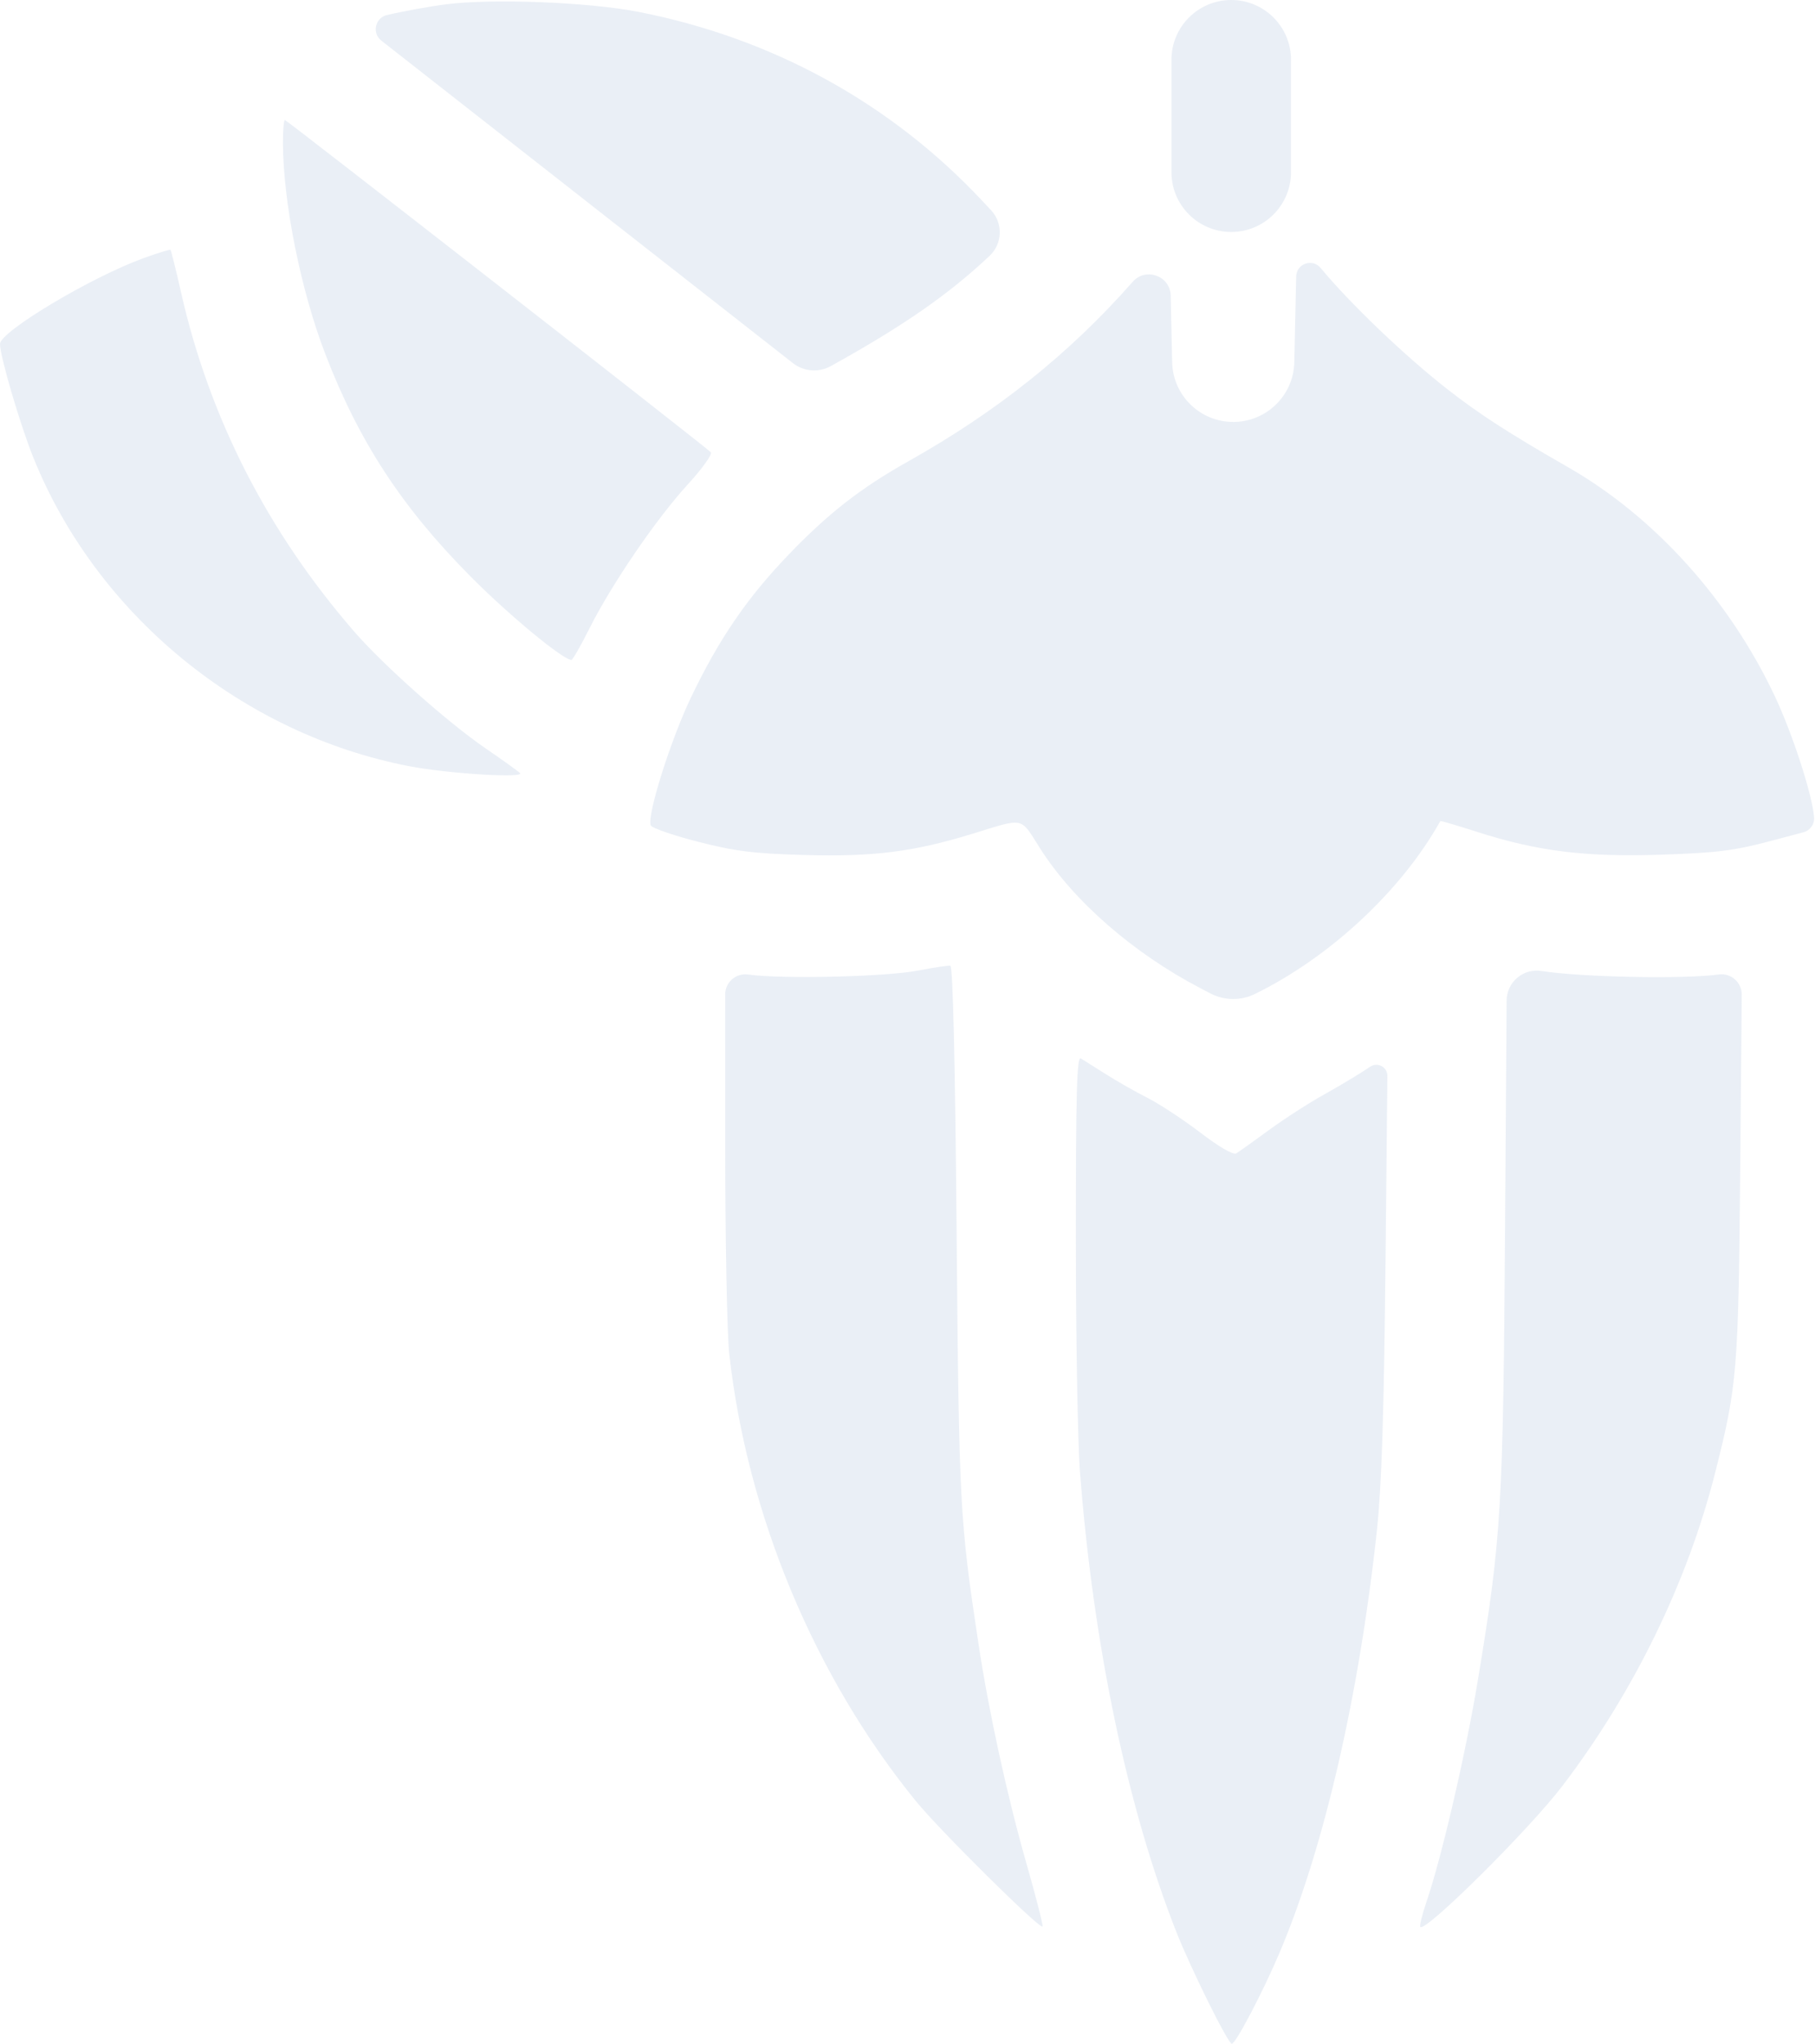 <?xml version="1.0" encoding="UTF-8"?> <svg xmlns="http://www.w3.org/2000/svg" width="143" height="161" viewBox="0 0 143 161" fill="none"> <path fill-rule="evenodd" clip-rule="evenodd" d="M35.159 0.338C33.864 0.503 31.762 0.884 30.488 1.185C29.553 1.406 29.289 2.609 30.045 3.201L46.028 15.723L62.472 28.605C63.329 29.276 64.504 29.369 65.455 28.842C71.184 25.665 74.742 23.196 77.969 20.154C78.991 19.191 79.041 17.581 78.08 16.556L77.377 15.806C70.175 8.122 60.869 3.009 50.322 0.939C46.409 0.17 38.83 -0.13 35.159 0.338ZM92.297 9.137V13.565C92.297 16.166 94.406 18.274 97.007 18.274C99.608 18.274 101.716 16.166 101.716 13.565V9.137V4.709C101.716 2.108 99.608 0 97.007 0C94.406 0 92.297 2.108 92.297 4.709V9.137ZM22.293 11.264C22.309 15.946 23.697 22.861 25.628 27.884C28.274 34.767 31.643 39.932 37.043 45.382C40.067 48.434 44.359 51.986 45.023 51.986C45.119 51.986 45.756 50.873 46.438 49.512C48.18 46.036 51.686 40.899 54.172 38.182C55.344 36.901 56.156 35.764 56.001 35.622C55.249 34.928 22.583 9.452 22.446 9.452C22.358 9.452 22.29 10.267 22.293 11.264ZM89.244 22.198C84.271 27.848 78.578 32.402 71.553 36.347C67.807 38.451 65.262 40.436 62.132 43.694C58.853 47.108 56.642 50.341 54.438 54.947C52.834 58.297 50.966 64.231 51.267 65.017C51.346 65.223 53.016 65.803 54.979 66.305C57.943 67.064 59.373 67.242 63.414 67.355C68.808 67.505 71.981 67.104 76.6 65.687C80.773 64.406 80.349 64.317 81.932 66.812C84.566 70.965 89.28 75.08 94.566 77.84L95.371 78.26C96.461 78.829 97.757 78.846 98.861 78.306C104.782 75.411 110.437 70.14 113.479 64.68C113.5 64.644 114.782 65.021 116.328 65.517C121.122 67.058 124.893 67.528 130.863 67.33C135.278 67.183 136.631 67.013 139.547 66.239L142.091 65.563C142.618 65.423 142.97 64.927 142.928 64.384C142.793 62.622 141.236 57.819 139.839 54.853C136.252 47.242 130.359 40.712 123.557 36.812C118.87 34.124 116.538 32.617 114.029 30.655C110.675 28.032 106.401 23.944 104.046 21.106C103.404 20.332 102.145 20.77 102.123 21.776L102.03 26.052L101.976 28.532C101.919 31.148 99.781 33.24 97.164 33.24C94.546 33.24 92.409 31.148 92.351 28.532L92.297 26.073L92.237 23.29C92.202 21.733 90.273 21.029 89.244 22.198ZM11.299 20.34C7.158 21.845 0.004 26.123 4.6944e-06 27.096C-0.003 28.052 1.569 33.412 2.62 36.027C7.595 48.411 19.07 57.829 32.27 60.364C35.31 60.947 41.401 61.321 40.967 60.897C40.794 60.729 39.584 59.86 38.276 58.966C35.303 56.934 30.22 52.418 27.91 49.756C21.085 41.891 16.497 32.907 14.266 23.042C13.86 21.245 13.485 19.735 13.433 19.686C13.382 19.638 12.421 19.932 11.299 20.34ZM72.362 76.453C69.837 76.949 61.61 77.143 58.941 76.769C57.987 76.636 57.136 77.376 57.136 78.339L57.138 90.166C57.139 97.673 57.283 105.091 57.456 106.651C58.87 119.346 64.19 132.095 72.16 141.883C74.033 144.184 81.915 151.99 82.139 151.765C82.205 151.7 81.627 149.438 80.855 146.74C79.35 141.476 77.9 134.829 77.093 129.493C75.614 119.716 75.559 118.684 75.37 97.067C75.252 83.513 75.077 76.12 74.873 76.081C74.701 76.048 73.57 76.215 72.362 76.453ZM118.582 96.556C118.428 118.861 118.291 121.152 116.446 132.311C115.487 138.115 113.578 146.349 112.389 149.817C112.044 150.826 111.827 151.717 111.907 151.798C112.326 152.219 120.498 144.106 123.107 140.678C128.737 133.282 132.962 124.612 135.141 115.986C136.881 109.097 136.968 108.028 137.111 91.738L137.228 78.359C137.237 77.385 136.377 76.631 135.413 76.766C132.718 77.143 124.573 76.983 121.443 76.491C120.011 76.266 118.714 77.368 118.704 78.817L118.582 96.556ZM84.763 97.432C84.763 105.292 84.91 113.63 85.089 115.961C86.136 129.559 88.832 142.43 92.677 152.177C93.825 155.088 96.755 161 97.05 161C97.365 161 99.535 156.856 100.845 153.753C104.34 145.475 107.098 133.483 108.488 120.514C108.857 117.08 109.04 111.318 109.161 99.442L109.309 84.757C109.316 84.056 108.532 83.637 107.954 84.032C107.199 84.547 105.593 85.516 104.384 86.186C103.176 86.855 101.198 88.127 99.989 89.014C98.781 89.9 97.616 90.729 97.402 90.857C97.166 90.997 96.056 90.357 94.575 89.225C93.233 88.201 91.36 86.968 90.412 86.487C89.463 86.006 87.981 85.163 87.117 84.614C86.254 84.064 85.371 83.508 85.155 83.378C84.843 83.19 84.763 86.083 84.763 97.432Z" fill="#97B3D4" fill-opacity="0.2"></path> </svg> 